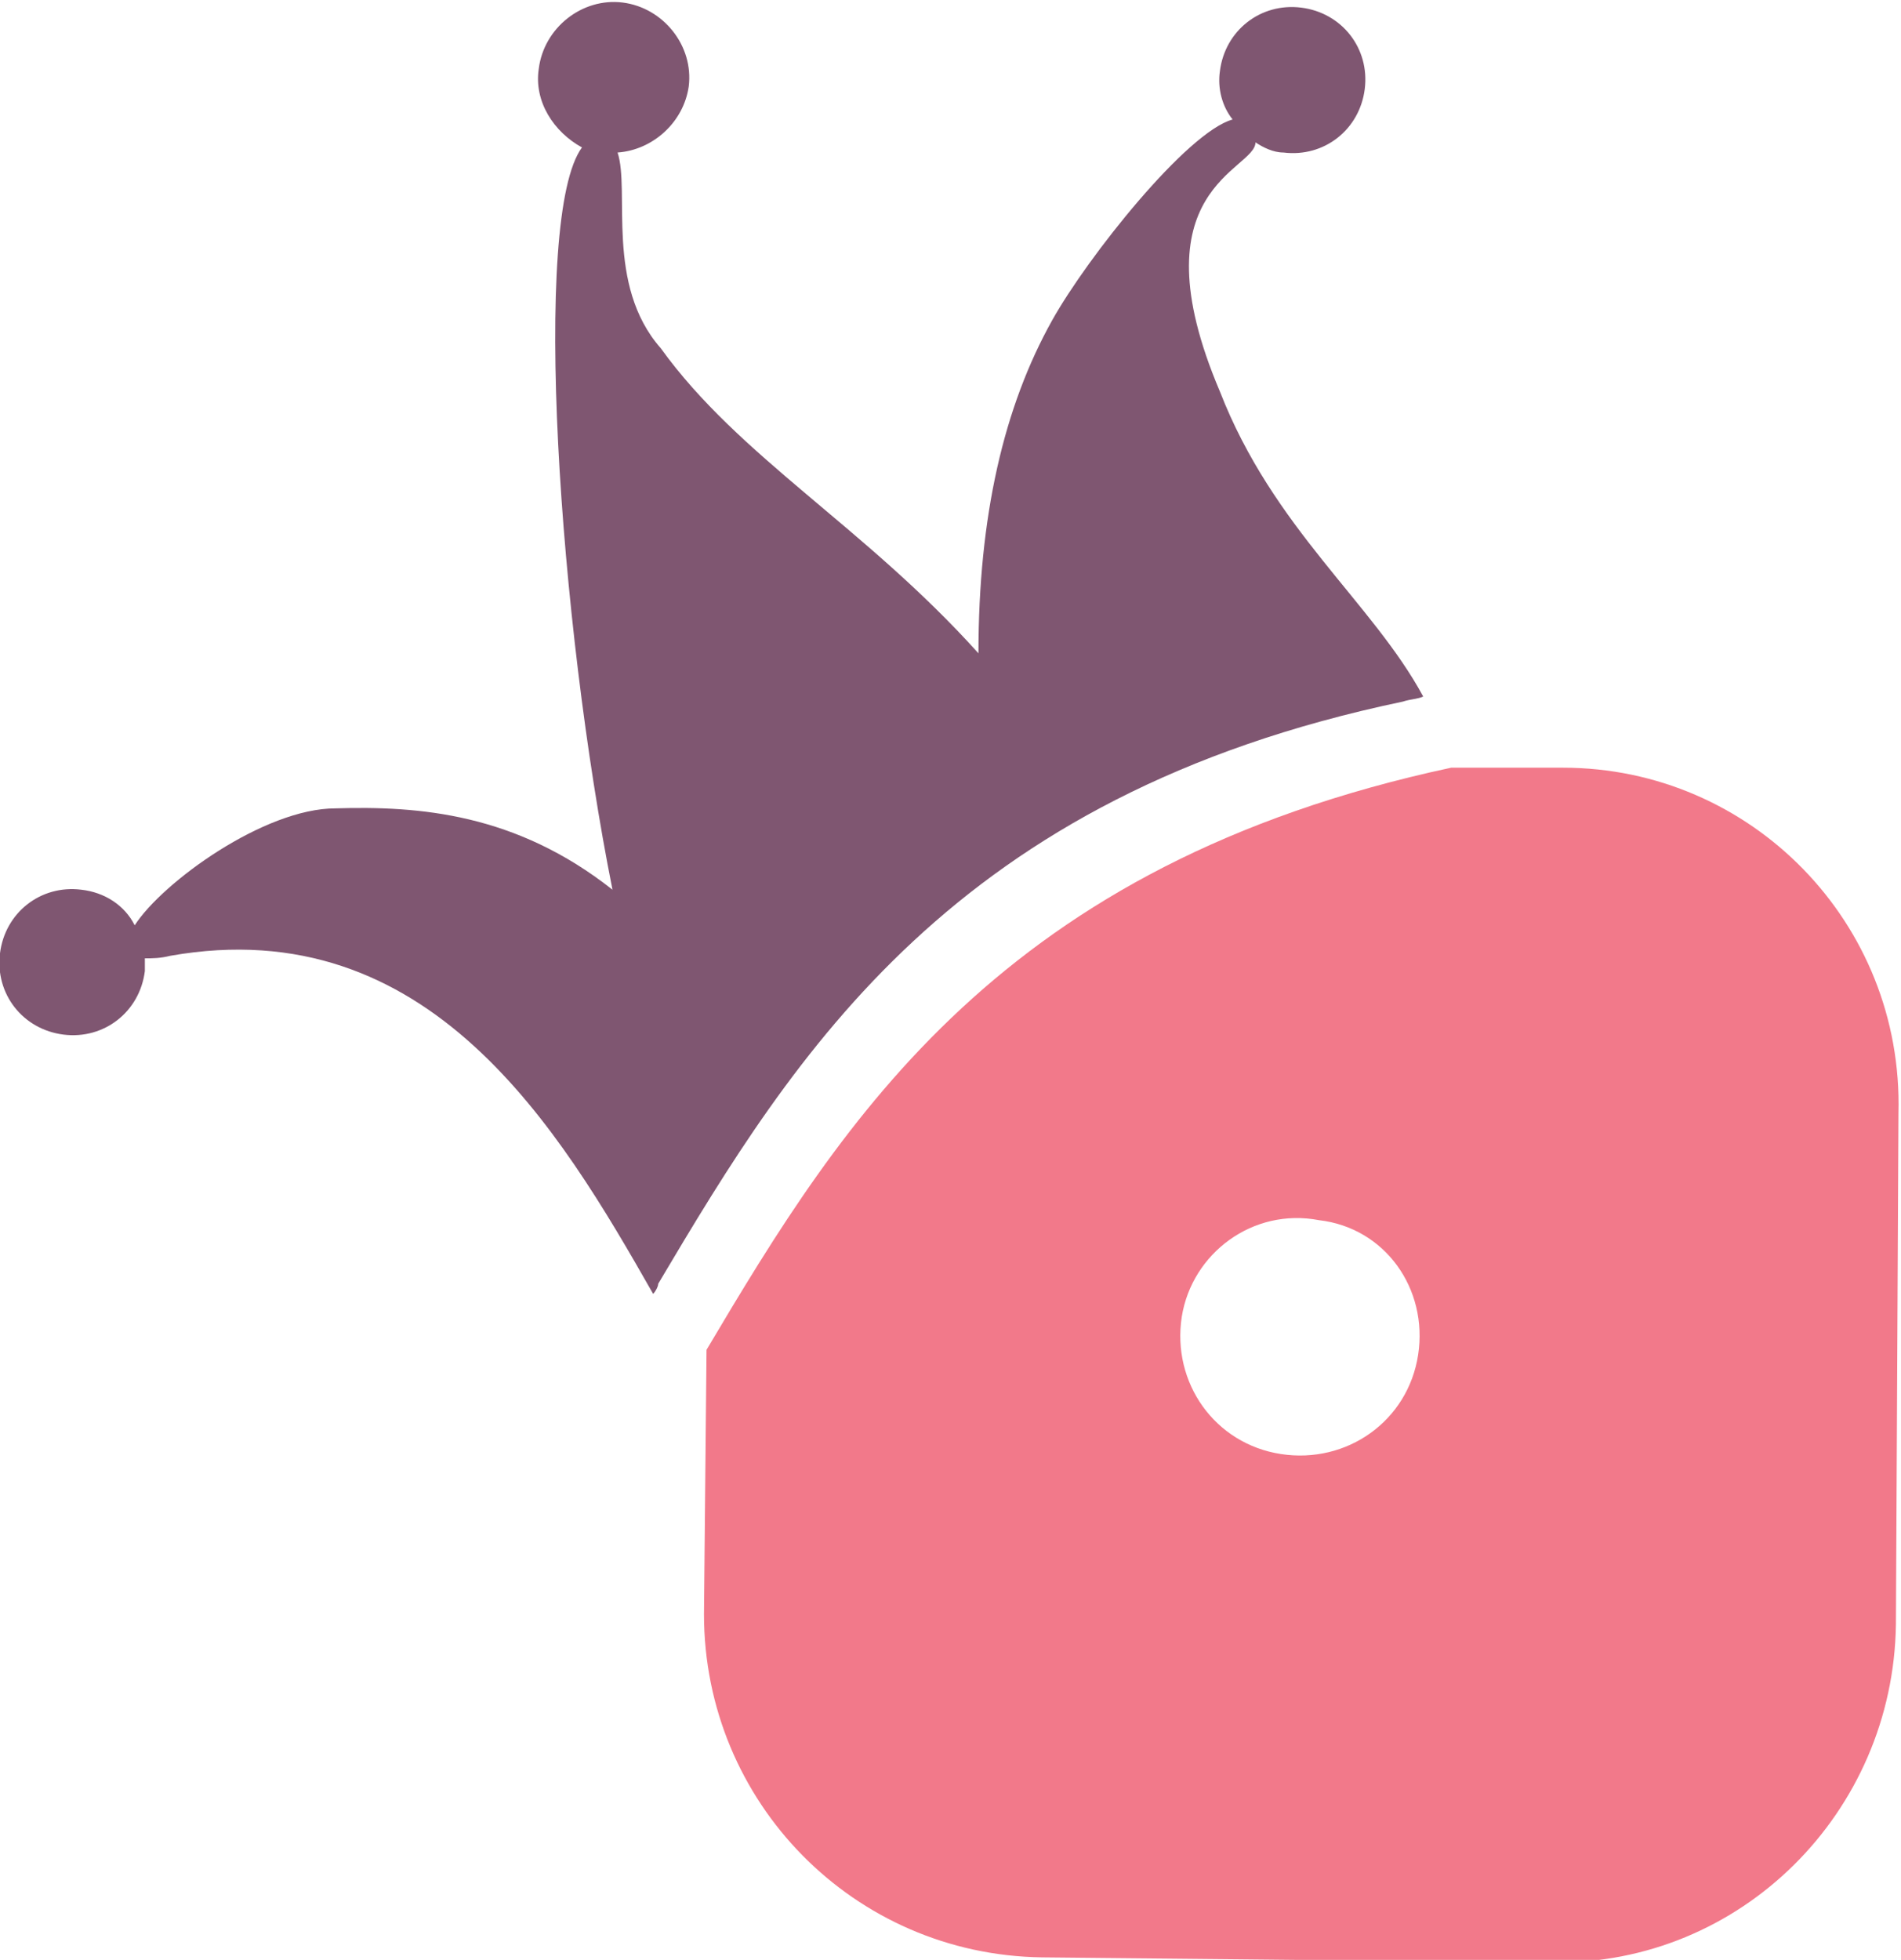<?xml version="1.0" encoding="utf-8"?>
<!-- Generator: Adobe Illustrator 23.0.1, SVG Export Plug-In . SVG Version: 6.00 Build 0)  -->
<svg version="1.1" id="Calque_1" xmlns="http://www.w3.org/2000/svg" xmlns:xlink="http://www.w3.org/1999/xlink" x="0px" y="0px"
	 viewBox="0 0 74.8 77.1" style="enable-background:new 0 0 74.8 77.1;" xml:space="preserve">
<style type="text/css">
	.st0{fill:#F2798A;}
	.st1{fill:#7F5671;}
</style>
<g>
	<g>
		<g>
			<g>
				<path class="st0" d="M61.5,30.2h-4.4C39.4,34,33.2,44,27.8,53.1l-0.1,10.4c0,7.4,5.9,13.4,13.3,13.5l20.1,0.2
					c7.4,0.1,13.4-5.9,13.5-13.3l0.1-20.1C74.9,36.3,68.9,30.2,61.5,30.2z M55.8,53.3c-0.4,2.6-2.8,4.3-5.4,3.9
					c-2.6-0.4-4.3-2.8-3.9-5.4c0.4-2.5,2.8-4.3,5.4-3.8C54.5,48.3,56.2,50.7,55.8,53.3z"/>
			</g>
		</g>
		<g>
			<path class="st1" d="M48,15.4c-3.4-8,1.4-8.7,1.4-9.8C49.7,5.8,50.1,6,50.5,6c1.6,0.2,3-0.9,3.2-2.5s-0.9-3-2.5-3.2
				s-3,0.9-3.2,2.5c-0.1,0.7,0.1,1.4,0.5,1.9c-1.8,0.5-5.7,5.4-7.1,7.9c-1.9,3.4-2.9,7.7-2.9,13.1c-4.5-5-9.4-7.7-12.5-12
				c-2.2-2.5-1.2-6.2-1.7-7.7c1.4-0.1,2.6-1.2,2.8-2.6c0.2-1.6-1-3.1-2.6-3.3s-3.1,1-3.3,2.6C21,4,21.8,5.2,22.9,5.8
				c-2,2.7-0.9,18.7,1.2,29.2c-3.8-3-7.6-3.3-10.9-3.2c-2.8,0-6.8,2.9-7.9,4.6c-0.4-0.8-1.2-1.3-2.1-1.4c-1.6-0.2-3,0.9-3.2,2.5
				s0.9,3,2.5,3.2s3-0.9,3.2-2.5c0-0.2,0-0.3,0-0.5c0.3,0,0.6,0,1-0.1c10.2-1.8,15.3,6.8,19,13.3c0.1-0.1,0.2-0.3,0.2-0.4
				c5.4-9.1,11.6-19.2,29.3-22.9c0.3-0.1,0.6-0.1,0.8-0.2C54,23.7,50.1,20.8,48,15.4z"/>
		</g>
	</g>
</g>
</svg>
